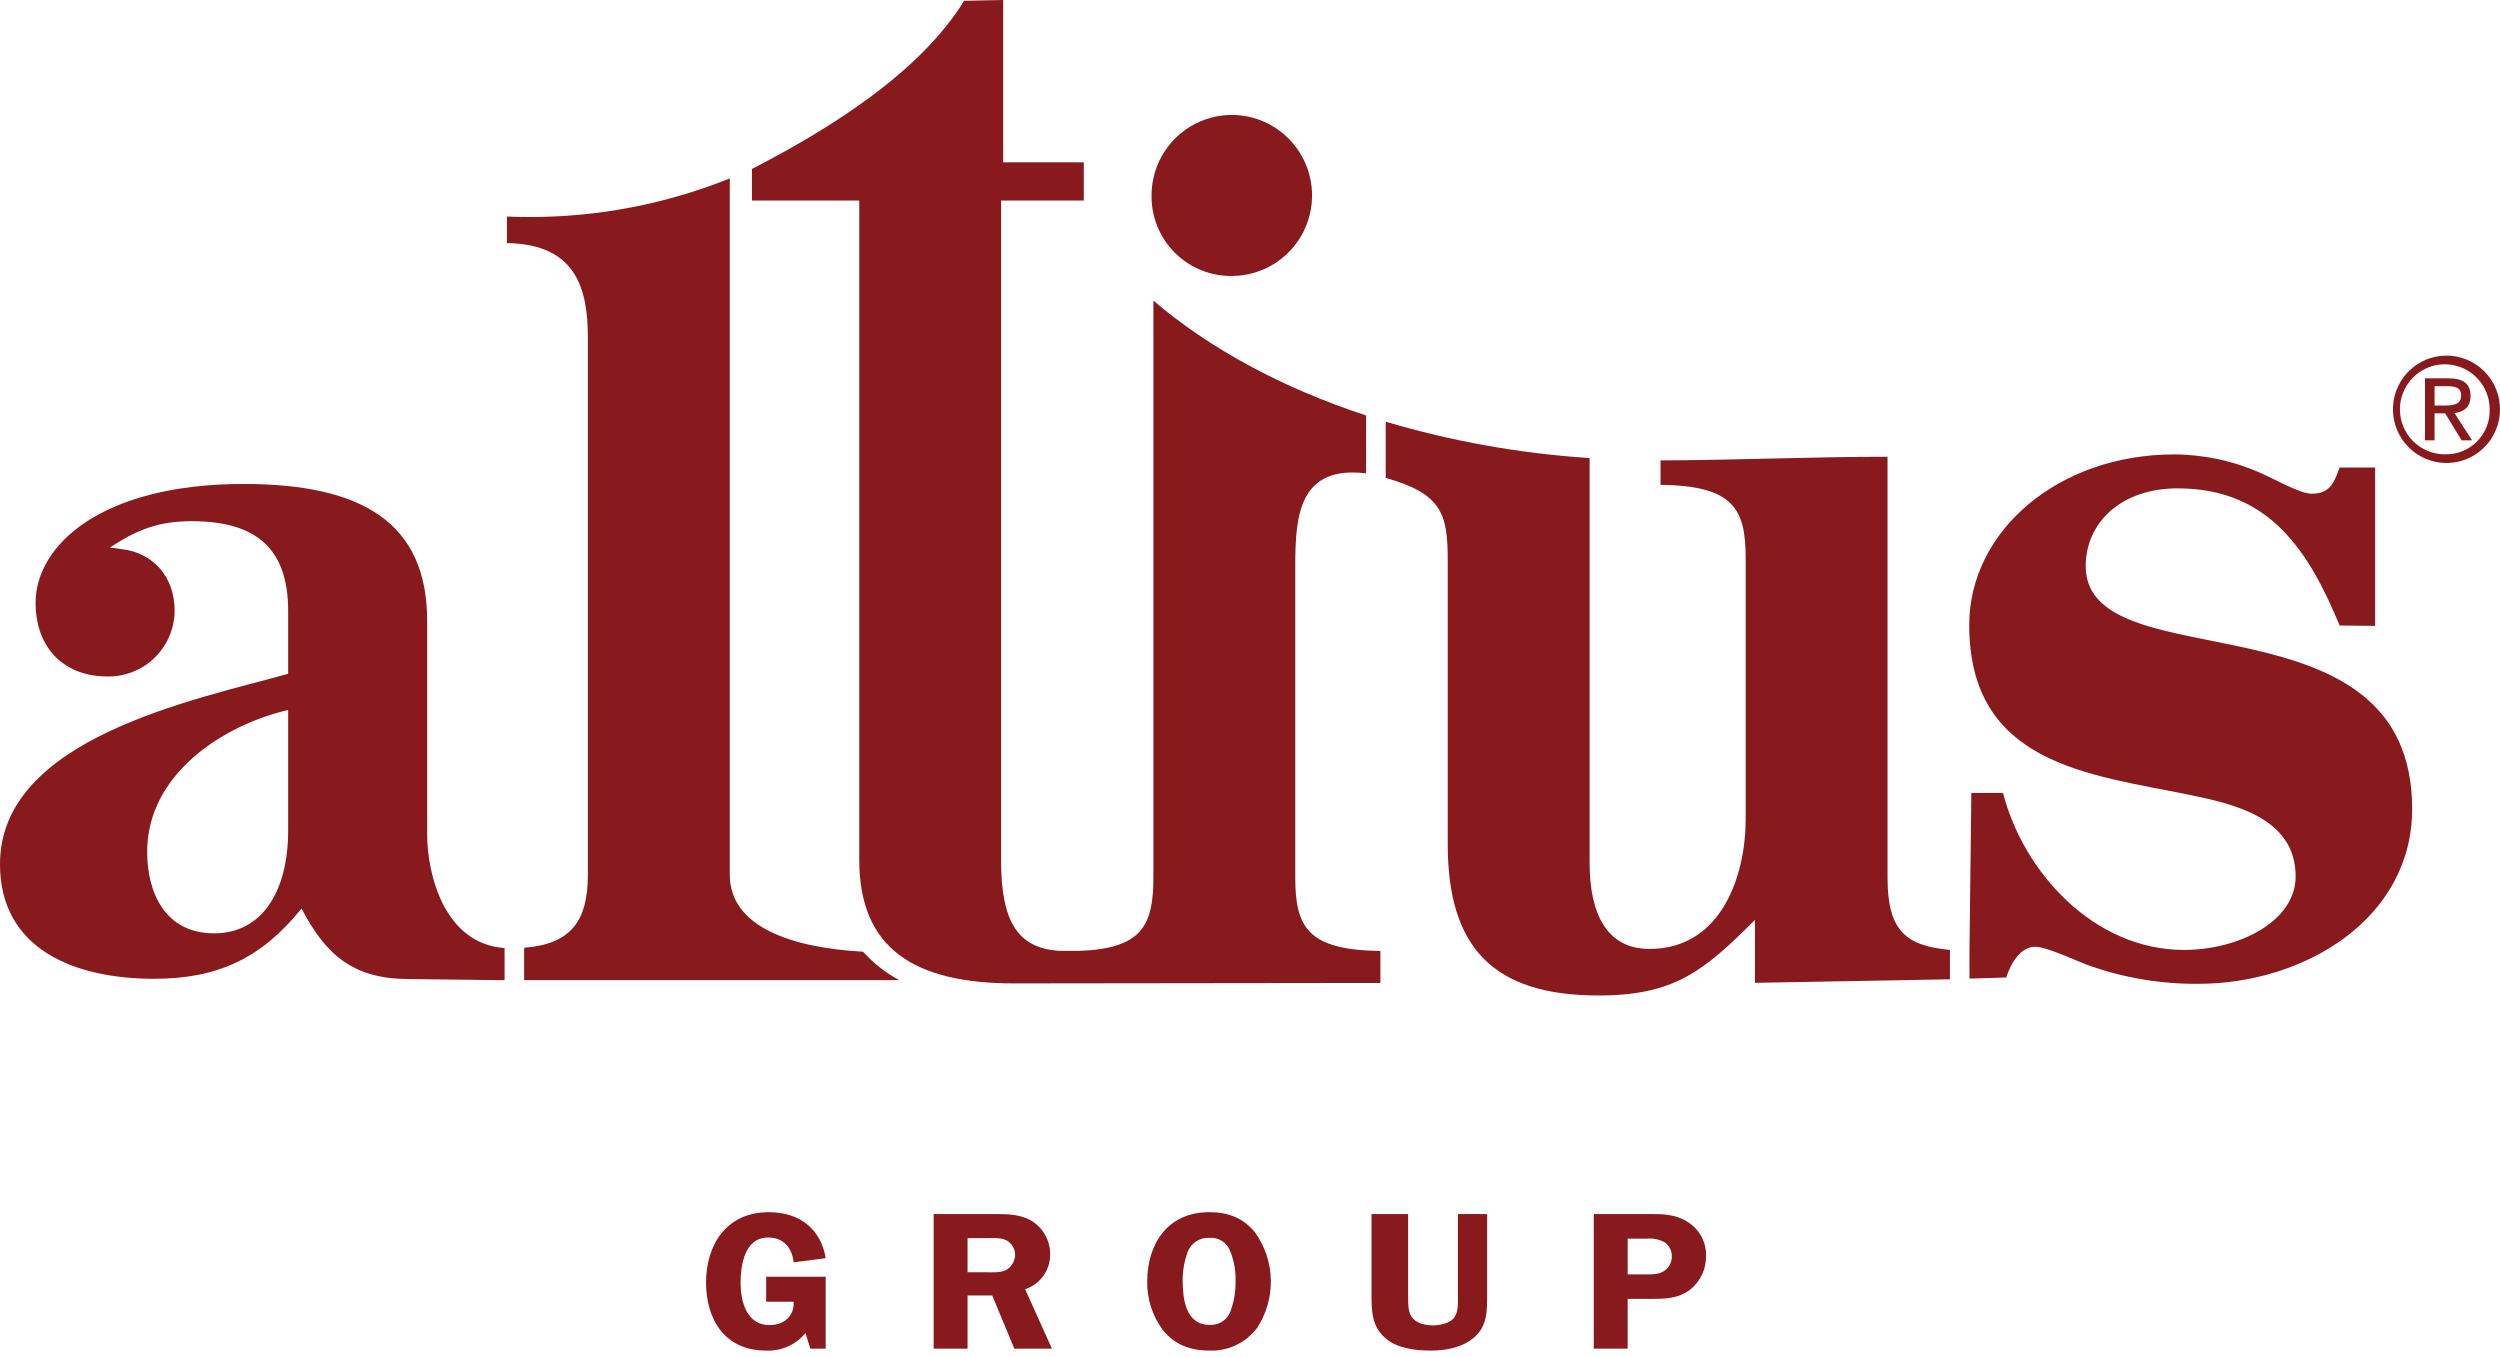 <?xml version="1.0" encoding="UTF-8"?> <svg xmlns="http://www.w3.org/2000/svg" width="140" height="76" viewBox="0 0 140 76" fill="none"><path d="M68.978 15.454C69.867 15.454 70.737 15.19 71.476 14.695C72.216 14.2 72.793 13.496 73.133 12.672C73.474 11.848 73.563 10.941 73.39 10.066C73.216 9.192 72.788 8.388 72.159 7.757C71.531 7.127 70.73 6.697 69.857 6.523C68.985 6.349 68.081 6.439 67.26 6.78C66.438 7.122 65.736 7.7 65.242 8.442C64.749 9.184 64.485 10.056 64.486 10.947C64.479 11.541 64.591 12.13 64.814 12.68C65.038 13.229 65.368 13.729 65.787 14.148C66.205 14.568 66.703 14.9 67.251 15.124C67.799 15.348 68.386 15.46 68.978 15.454Z" fill="#88191D"></path><path d="M67.72 67.882C65.322 67.882 64.245 69.746 64.245 71.746C64.226 72.715 64.524 73.662 65.093 74.445C65.738 75.283 66.621 75.632 67.72 75.632C68.236 75.653 68.75 75.549 69.217 75.327C69.683 75.105 70.09 74.773 70.4 74.359C70.918 73.564 71.185 72.631 71.167 71.682C71.148 70.732 70.846 69.811 70.298 69.036C69.641 68.213 68.794 67.882 67.72 67.882ZM68.94 73.336C68.867 73.598 68.705 73.826 68.483 73.982C68.26 74.138 67.991 74.212 67.72 74.191C66.388 74.191 66.23 72.694 66.23 71.746C66.223 71.211 66.31 70.68 66.487 70.176C66.567 69.916 66.733 69.69 66.957 69.535C67.18 69.38 67.449 69.305 67.72 69.322C67.969 69.299 68.219 69.359 68.43 69.493C68.642 69.627 68.804 69.827 68.891 70.062C69.108 70.601 69.21 71.181 69.189 71.762C69.2 72.297 69.116 72.83 68.94 73.336Z" fill="#88191D"></path><path d="M58.81 70.255C58.813 69.88 58.721 69.512 58.542 69.183C58.363 68.855 58.103 68.578 57.787 68.379C57.163 67.999 56.42 67.986 55.703 67.986H52.285V75.525H54.183V72.545H55.564L56.803 75.525H58.908L57.407 72.194C57.816 72.061 58.171 71.801 58.423 71.453C58.675 71.105 58.81 70.685 58.81 70.255V70.255ZM56.376 71.102C56.026 71.289 55.61 71.247 55.219 71.247H54.183V69.334H55.176C55.528 69.334 56.067 69.287 56.389 69.474C56.523 69.553 56.636 69.666 56.715 69.8C56.795 69.935 56.84 70.088 56.846 70.244C56.847 70.415 56.804 70.584 56.722 70.734C56.64 70.885 56.521 71.011 56.376 71.102V71.102Z" fill="#88191D"></path><path d="M48.328 53.295C44.363 53.078 40.867 51.924 40.867 48.98V9.99C37.293 11.429 33.477 12.163 29.626 12.152C29.208 12.152 28.797 12.142 28.389 12.127V13.613C32.246 13.67 32.921 16.141 32.921 18.917V48.981C32.921 51.577 31.969 52.875 29.351 53.074V54.888H50.355C49.594 54.476 48.908 53.938 48.328 53.295V53.295Z" fill="#88191D"></path><path d="M43.016 69.3C43.926 69.3 44.361 69.93 44.443 70.69L46.237 70.459C45.99 68.869 44.812 67.882 43.06 67.882C40.615 67.882 39.539 69.782 39.539 71.826C39.539 73.798 40.517 75.632 42.896 75.632C43.315 75.653 43.733 75.575 44.117 75.404C44.501 75.234 44.839 74.975 45.105 74.65L45.379 75.525H46.237V71.497H42.906V72.898H44.443C44.493 73.671 43.926 74.206 43.092 74.206C41.777 74.206 41.473 72.821 41.473 71.843C41.473 70.907 41.673 69.3 43.016 69.3Z" fill="#88191D"></path><path d="M23.922 46.724V34.781C23.922 29.291 20.315 27.102 13.642 27.102C5.635 27.102 1.994 30.564 1.994 33.752C1.994 36.346 3.642 37.881 5.998 37.881C6.488 37.892 6.975 37.806 7.431 37.626C7.887 37.447 8.303 37.179 8.655 36.837C9.006 36.496 9.287 36.087 9.48 35.636C9.673 35.185 9.775 34.699 9.779 34.208C9.779 32.23 8.514 30.972 6.881 30.761L6.146 30.664C7.68 29.664 8.863 29.187 10.732 29.187C14.211 29.187 16.137 30.592 16.137 34.208V37.733C10.876 39.198 0 41.339 0 48.392C0 53.174 4.198 54.812 8.626 54.812C12.186 54.812 14.641 53.669 16.885 50.874C18.256 53.507 19.797 54.812 22.869 54.827L27.883 54.887H28.257V53.091C24.892 52.859 23.922 48.98 23.922 46.724ZM16.137 46.502C16.137 49.932 14.672 52.267 11.99 52.267C9.248 52.267 8.241 49.99 8.241 47.706C8.241 43.314 12.555 40.585 16.137 39.758L16.137 46.502Z" fill="#88191D"></path><path d="M105.702 49.138V25.578C101.38 25.578 97.603 25.763 92.99 25.783V27.149C97.072 27.205 97.758 28.479 97.758 31.267V45.869C97.758 49.027 96.409 53.141 92.369 53.141C89.968 53.141 89.018 51.148 89.018 48.318V25.651C85.148 25.401 81.319 24.718 77.6 23.616V26.762C80.76 27.653 81.073 28.8 81.073 31.378V47.271C81.073 53.071 83.624 55.747 89.519 55.747C93.751 55.747 95.406 54.392 98.278 51.512V55.039L109.195 54.84V53.194C106.698 52.964 105.702 52.103 105.702 49.138Z" fill="#88191D"></path><path d="M81.644 72.545C81.644 72.945 81.683 73.471 81.417 73.811C81.187 74.105 80.625 74.22 80.25 74.22C79.791 74.22 79.282 74.105 79.03 73.716C78.841 73.406 78.854 72.899 78.854 72.545V67.986H76.805V72.545C76.805 73.471 76.837 74.339 77.642 74.988C78.288 75.512 79.268 75.633 80.129 75.633C81.004 75.633 81.963 75.449 82.608 74.843C83.29 74.226 83.279 73.372 83.279 72.545V67.986H81.644V72.545Z" fill="#88191D"></path><path d="M126.151 36.372C123.853 35.843 121.563 35.511 119.842 34.922C118.107 34.334 116.799 33.437 116.799 31.707C116.799 29.266 118.785 27.348 121.95 27.348C127.121 27.348 129.324 30.942 131.02 35.028L133.007 35.05V26.183H131.02L130.855 26.607C130.589 27.279 130.263 27.648 129.44 27.648C128.809 27.648 127.288 26.789 126.679 26.526C125.134 25.825 123.459 25.457 121.763 25.447C115.224 25.447 110.277 29.766 110.277 34.996C110.277 42.806 116.989 43.361 122.555 44.5C125.049 45.014 128.556 45.775 128.556 49.079C128.556 51.595 125.376 53.196 122.309 53.196C117.232 53.196 113.296 48.812 112.169 44.403H110.395L110.291 53.254V54.803L112.353 54.738C112.583 53.975 113.143 53.019 113.965 53.019C114.63 53.019 116.33 53.836 117 54.075C118.961 54.766 121.026 55.111 123.104 55.094C129.008 55.094 135.08 51.48 135.08 45.294C135.08 39.231 130.711 37.425 126.151 36.372Z" fill="#88191D"></path><path d="M72.535 49.138V31.663C72.535 28.855 72.764 26.055 76.498 26.507V26.188H76.5V23.268C71.791 21.717 67.725 19.516 64.59 16.834V49.138C64.59 51.791 63.977 53.115 60.471 53.248H59.319C57.039 53.103 56.061 51.669 56.061 48.202V11.228H60.693V9.092H56.178V0L53.989 0.045C51.522 4.056 46.488 7.206 42.109 9.46V11.228H48.119V48.144C48.119 53.115 51.178 55.071 56.798 55.071L77.303 55.046V53.254C73.228 53.201 72.535 51.926 72.535 49.138Z" fill="#88191D"></path><path d="M94.49 68.417C93.81 67.986 93.095 67.986 92.307 67.986H89.251V75.525H91.149V72.738H92.357C93.221 72.738 93.969 72.744 94.669 72.203C94.95 71.973 95.174 71.682 95.325 71.352C95.476 71.022 95.549 70.661 95.54 70.298C95.542 69.92 95.447 69.548 95.263 69.218C95.079 68.889 94.813 68.612 94.49 68.417V68.417ZM93.364 71.03C93.036 71.365 92.658 71.365 92.206 71.365H91.149V69.366H92.198C92.556 69.328 92.917 69.401 93.233 69.574C93.356 69.664 93.456 69.782 93.523 69.918C93.591 70.055 93.625 70.206 93.622 70.358C93.627 70.607 93.534 70.848 93.364 71.03V71.03Z" fill="#88191D"></path><path d="M136.975 19.915C136.383 19.921 135.806 20.102 135.317 20.436C134.828 20.77 134.448 21.242 134.226 21.792C134.003 22.342 133.949 22.946 134.068 23.528C134.187 24.109 134.476 24.642 134.897 25.059C135.318 25.476 135.853 25.759 136.434 25.872C137.015 25.985 137.616 25.922 138.162 25.693C138.708 25.463 139.174 25.077 139.501 24.582C139.828 24.087 140.001 23.506 140 22.913C139.999 22.516 139.92 22.124 139.767 21.758C139.615 21.392 139.391 21.061 139.11 20.782C138.829 20.503 138.495 20.283 138.129 20.135C137.763 19.986 137.371 19.911 136.975 19.915ZM136.975 25.441C136.476 25.454 135.984 25.318 135.562 25.049C135.141 24.781 134.808 24.392 134.608 23.933C134.407 23.475 134.347 22.966 134.436 22.474C134.525 21.98 134.758 21.525 135.106 21.166C135.454 20.806 135.901 20.559 136.389 20.456C136.878 20.352 137.386 20.397 137.85 20.584C138.313 20.772 138.71 21.094 138.99 21.509C139.27 21.923 139.42 22.412 139.422 22.913C139.433 23.242 139.379 23.57 139.261 23.877C139.143 24.184 138.964 24.464 138.736 24.7C138.507 24.936 138.234 25.124 137.931 25.251C137.628 25.378 137.303 25.443 136.975 25.441V25.441Z" fill="#88191D"></path><path d="M138.352 22.177C138.352 21.495 137.952 21.187 137.124 21.187H135.799V24.657H136.336V23.148H136.929L137.851 24.657H138.438L137.449 23.133C137.967 23.071 138.352 22.799 138.352 22.177ZM136.336 22.709V21.626H137.053C137.66 21.626 137.823 21.811 137.823 22.146C137.823 22.523 137.609 22.709 136.964 22.709L136.336 22.709Z" fill="#88191D"></path></svg> 